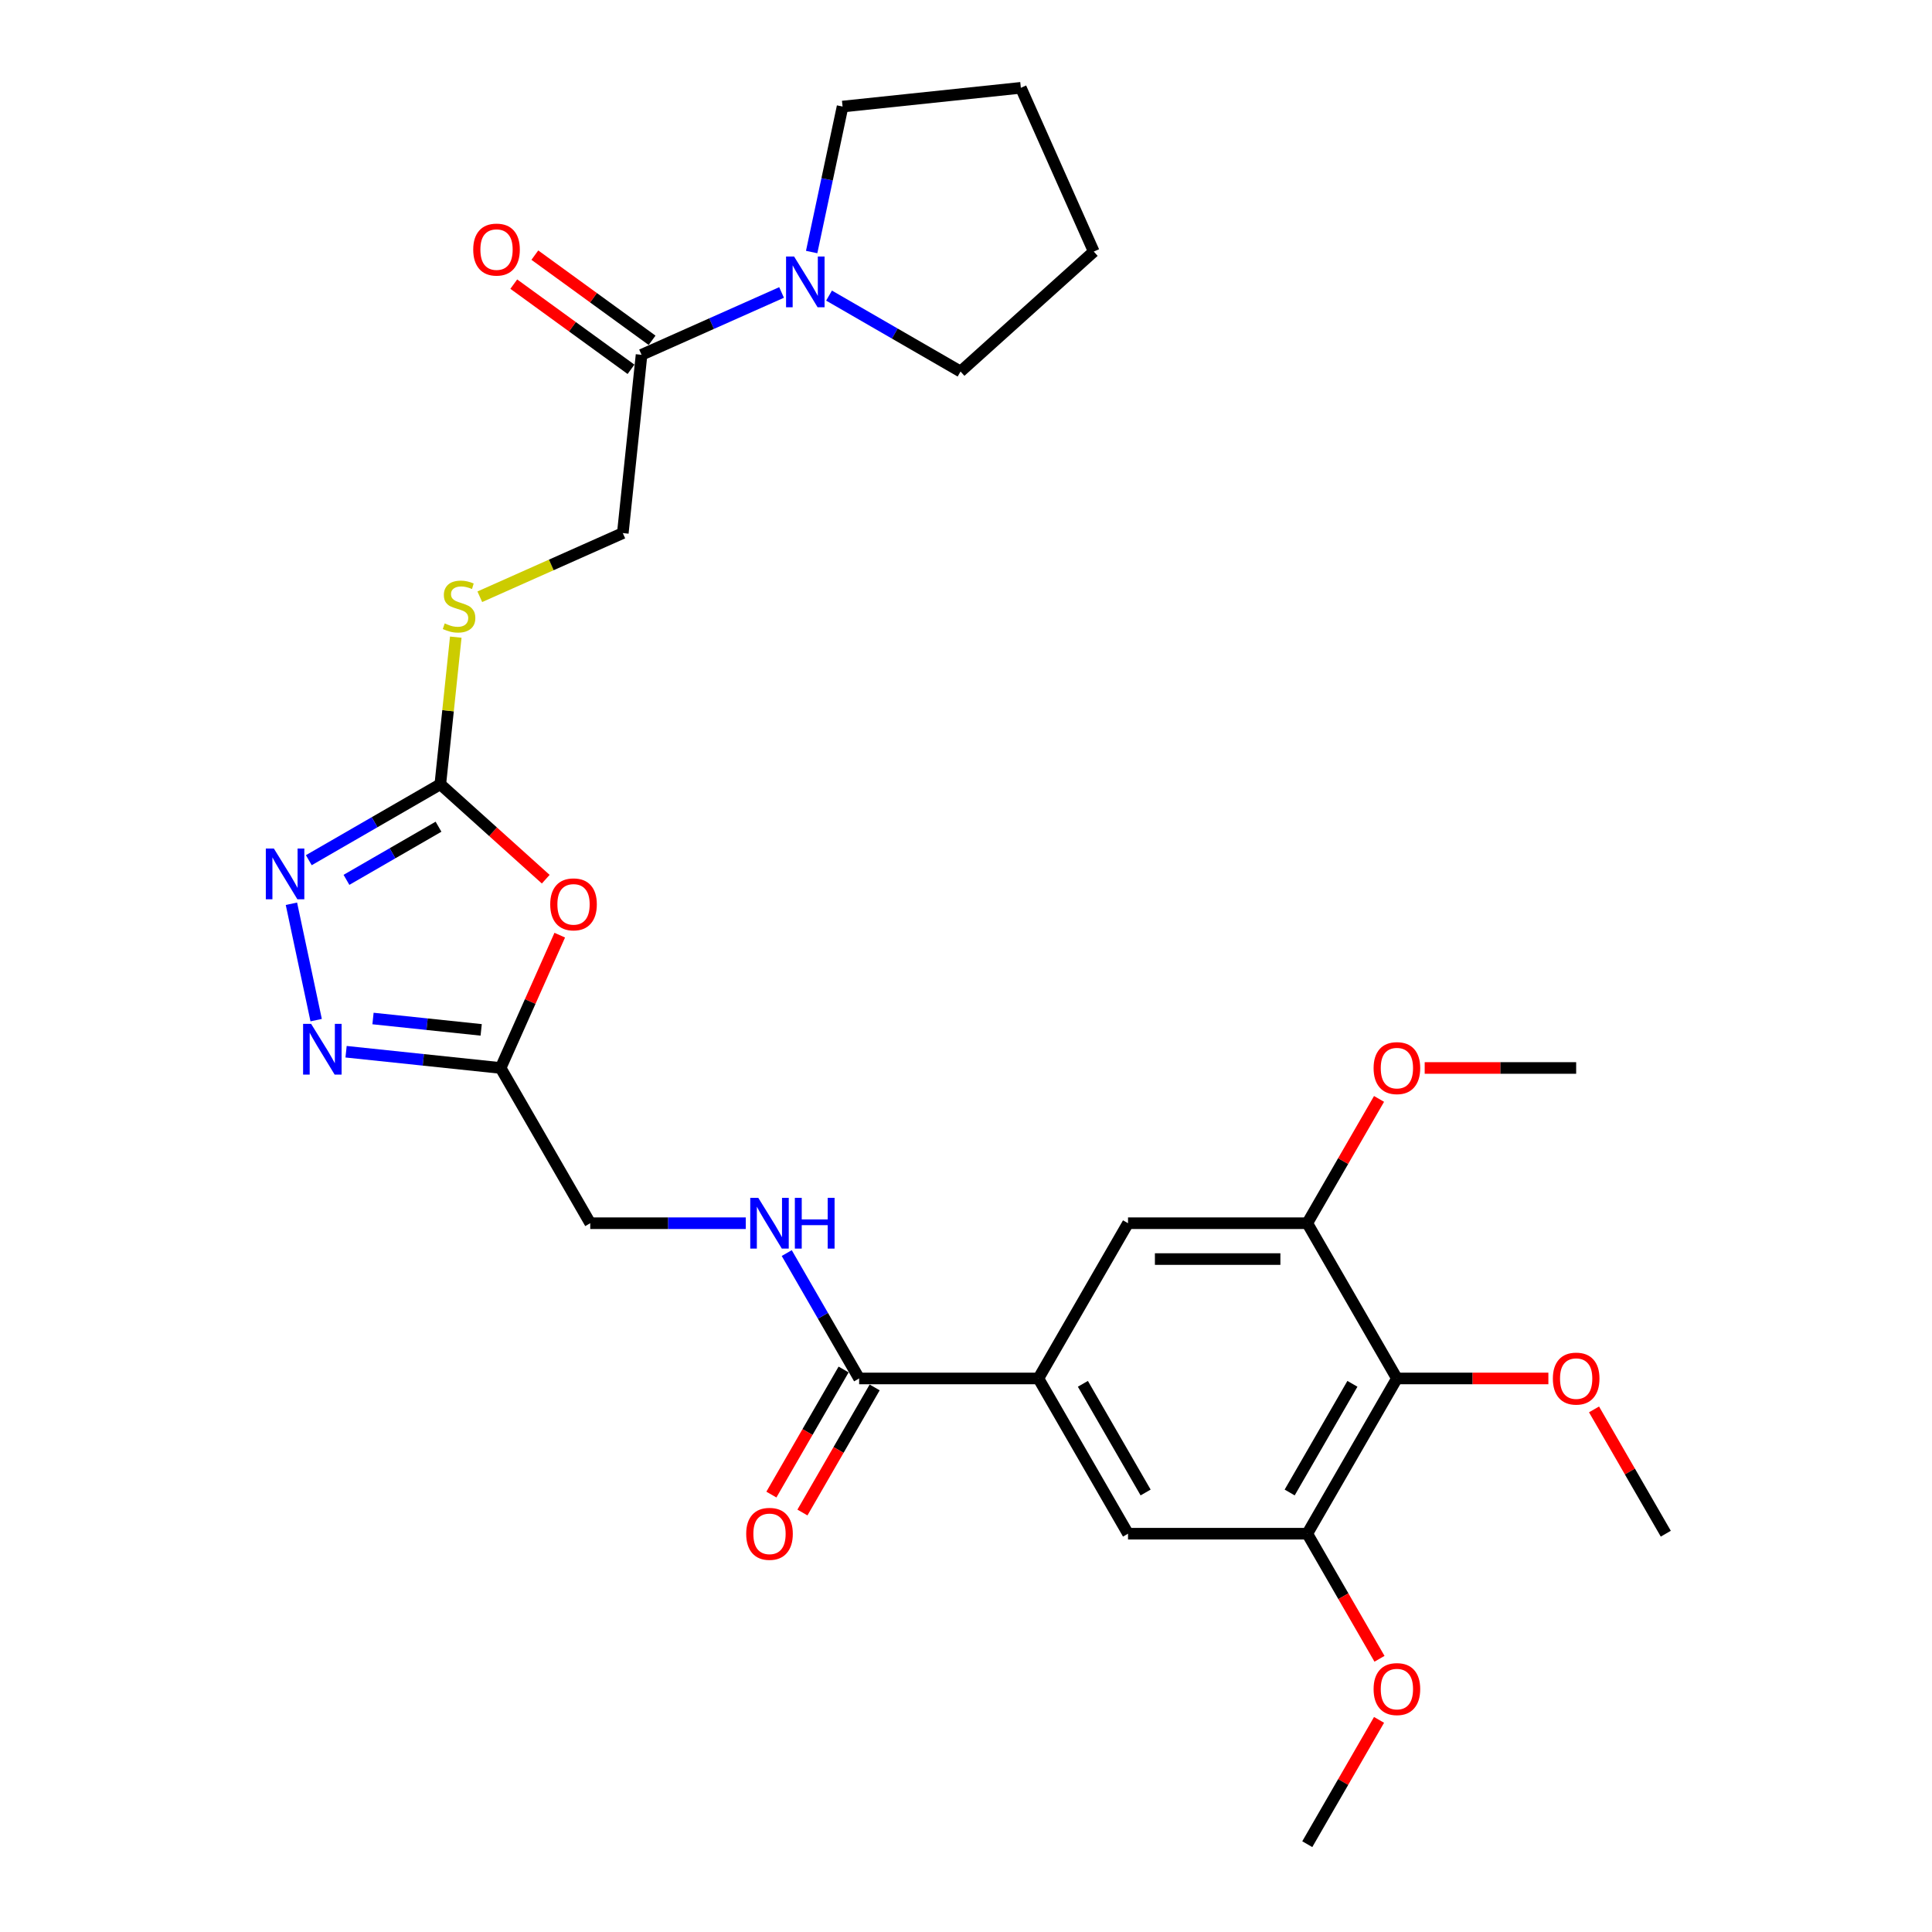 <?xml version='1.0' encoding='iso-8859-1'?>
<svg version='1.1' baseProfile='full'
              xmlns='http://www.w3.org/2000/svg'
                      xmlns:rdkit='http://www.rdkit.org/xml'
                      xmlns:xlink='http://www.w3.org/1999/xlink'
                  xml:space='preserve'
width='1000px' height='1000px' viewBox='0 0 1000 1000'>
<!-- END OF HEADER -->
<rect style='opacity:1.0;fill:#FFFFFF;stroke:none' width='1000' height='1000' x='0' y='0'> </rect>
<path class='bond-0' d='M 282.476,455.071 L 255.191,430.503' style='fill:none;fill-rule:evenodd;stroke:#FF0000;stroke-width:6px;stroke-linecap:butt;stroke-linejoin:miter;stroke-opacity:1' />
<path class='bond-0' d='M 255.191,430.503 L 227.906,405.936' style='fill:none;fill-rule:evenodd;stroke:#000000;stroke-width:6px;stroke-linecap:butt;stroke-linejoin:miter;stroke-opacity:1' />
<path class='bond-3' d='M 289.727,484.034 L 274.423,518.408' style='fill:none;fill-rule:evenodd;stroke:#FF0000;stroke-width:6px;stroke-linecap:butt;stroke-linejoin:miter;stroke-opacity:1' />
<path class='bond-3' d='M 274.423,518.408 L 259.119,552.782' style='fill:none;fill-rule:evenodd;stroke:#000000;stroke-width:6px;stroke-linecap:butt;stroke-linejoin:miter;stroke-opacity:1' />
<path class='bond-1' d='M 227.906,405.936 L 193.872,425.585' style='fill:none;fill-rule:evenodd;stroke:#000000;stroke-width:6px;stroke-linecap:butt;stroke-linejoin:miter;stroke-opacity:1' />
<path class='bond-1' d='M 193.872,425.585 L 159.838,445.235' style='fill:none;fill-rule:evenodd;stroke:#0000FF;stroke-width:6px;stroke-linecap:butt;stroke-linejoin:miter;stroke-opacity:1' />
<path class='bond-1' d='M 226.974,427.901 L 203.15,441.656' style='fill:none;fill-rule:evenodd;stroke:#000000;stroke-width:6px;stroke-linecap:butt;stroke-linejoin:miter;stroke-opacity:1' />
<path class='bond-1' d='M 203.15,441.656 L 179.326,455.411' style='fill:none;fill-rule:evenodd;stroke:#0000FF;stroke-width:6px;stroke-linecap:butt;stroke-linejoin:miter;stroke-opacity:1' />
<path class='bond-14' d='M 227.906,405.936 L 231.908,367.861' style='fill:none;fill-rule:evenodd;stroke:#000000;stroke-width:6px;stroke-linecap:butt;stroke-linejoin:miter;stroke-opacity:1' />
<path class='bond-14' d='M 231.908,367.861 L 235.909,329.786' style='fill:none;fill-rule:evenodd;stroke:#CCCC00;stroke-width:6px;stroke-linecap:butt;stroke-linejoin:miter;stroke-opacity:1' />
<path class='bond-29' d='M 150.839,467.785 L 163.642,528.021' style='fill:none;fill-rule:evenodd;stroke:#0000FF;stroke-width:6px;stroke-linecap:butt;stroke-linejoin:miter;stroke-opacity:1' />
<path class='bond-2' d='M 179.128,544.374 L 219.124,548.578' style='fill:none;fill-rule:evenodd;stroke:#0000FF;stroke-width:6px;stroke-linecap:butt;stroke-linejoin:miter;stroke-opacity:1' />
<path class='bond-2' d='M 219.124,548.578 L 259.119,552.782' style='fill:none;fill-rule:evenodd;stroke:#000000;stroke-width:6px;stroke-linecap:butt;stroke-linejoin:miter;stroke-opacity:1' />
<path class='bond-2' d='M 193.067,527.181 L 221.063,530.123' style='fill:none;fill-rule:evenodd;stroke:#0000FF;stroke-width:6px;stroke-linecap:butt;stroke-linejoin:miter;stroke-opacity:1' />
<path class='bond-2' d='M 221.063,530.123 L 249.06,533.066' style='fill:none;fill-rule:evenodd;stroke:#000000;stroke-width:6px;stroke-linecap:butt;stroke-linejoin:miter;stroke-opacity:1' />
<path class='bond-18' d='M 259.119,552.782 L 305.511,633.135' style='fill:none;fill-rule:evenodd;stroke:#000000;stroke-width:6px;stroke-linecap:butt;stroke-linejoin:miter;stroke-opacity:1' />
<path class='bond-4' d='M 723.036,713.487 L 676.644,793.84' style='fill:none;fill-rule:evenodd;stroke:#000000;stroke-width:6px;stroke-linecap:butt;stroke-linejoin:miter;stroke-opacity:1' />
<path class='bond-4' d='M 700.006,716.262 L 667.532,772.509' style='fill:none;fill-rule:evenodd;stroke:#000000;stroke-width:6px;stroke-linecap:butt;stroke-linejoin:miter;stroke-opacity:1' />
<path class='bond-19' d='M 723.036,713.487 L 762.237,713.487' style='fill:none;fill-rule:evenodd;stroke:#000000;stroke-width:6px;stroke-linecap:butt;stroke-linejoin:miter;stroke-opacity:1' />
<path class='bond-19' d='M 762.237,713.487 L 801.438,713.487' style='fill:none;fill-rule:evenodd;stroke:#FF0000;stroke-width:6px;stroke-linecap:butt;stroke-linejoin:miter;stroke-opacity:1' />
<path class='bond-30' d='M 723.036,713.487 L 676.644,633.135' style='fill:none;fill-rule:evenodd;stroke:#000000;stroke-width:6px;stroke-linecap:butt;stroke-linejoin:miter;stroke-opacity:1' />
<path class='bond-5' d='M 537.469,713.487 L 444.686,713.487' style='fill:none;fill-rule:evenodd;stroke:#000000;stroke-width:6px;stroke-linecap:butt;stroke-linejoin:miter;stroke-opacity:1' />
<path class='bond-11' d='M 537.469,713.487 L 583.861,633.135' style='fill:none;fill-rule:evenodd;stroke:#000000;stroke-width:6px;stroke-linecap:butt;stroke-linejoin:miter;stroke-opacity:1' />
<path class='bond-12' d='M 537.469,713.487 L 583.861,793.84' style='fill:none;fill-rule:evenodd;stroke:#000000;stroke-width:6px;stroke-linecap:butt;stroke-linejoin:miter;stroke-opacity:1' />
<path class='bond-12' d='M 560.498,716.262 L 592.972,772.509' style='fill:none;fill-rule:evenodd;stroke:#000000;stroke-width:6px;stroke-linecap:butt;stroke-linejoin:miter;stroke-opacity:1' />
<path class='bond-6' d='M 444.686,713.487 L 425.952,681.04' style='fill:none;fill-rule:evenodd;stroke:#000000;stroke-width:6px;stroke-linecap:butt;stroke-linejoin:miter;stroke-opacity:1' />
<path class='bond-6' d='M 425.952,681.04 L 407.218,648.592' style='fill:none;fill-rule:evenodd;stroke:#0000FF;stroke-width:6px;stroke-linecap:butt;stroke-linejoin:miter;stroke-opacity:1' />
<path class='bond-16' d='M 436.65,708.848 L 417.96,741.221' style='fill:none;fill-rule:evenodd;stroke:#000000;stroke-width:6px;stroke-linecap:butt;stroke-linejoin:miter;stroke-opacity:1' />
<path class='bond-16' d='M 417.96,741.221 L 399.269,773.595' style='fill:none;fill-rule:evenodd;stroke:#FF0000;stroke-width:6px;stroke-linecap:butt;stroke-linejoin:miter;stroke-opacity:1' />
<path class='bond-16' d='M 452.721,718.126 L 434.03,750.5' style='fill:none;fill-rule:evenodd;stroke:#000000;stroke-width:6px;stroke-linecap:butt;stroke-linejoin:miter;stroke-opacity:1' />
<path class='bond-16' d='M 434.03,750.5 L 415.339,782.873' style='fill:none;fill-rule:evenodd;stroke:#FF0000;stroke-width:6px;stroke-linecap:butt;stroke-linejoin:miter;stroke-opacity:1' />
<path class='bond-7' d='M 404.542,151.378 L 368.303,167.513' style='fill:none;fill-rule:evenodd;stroke:#0000FF;stroke-width:6px;stroke-linecap:butt;stroke-linejoin:miter;stroke-opacity:1' />
<path class='bond-7' d='M 368.303,167.513 L 332.065,183.647' style='fill:none;fill-rule:evenodd;stroke:#000000;stroke-width:6px;stroke-linecap:butt;stroke-linejoin:miter;stroke-opacity:1' />
<path class='bond-22' d='M 420.112,130.451 L 428.115,92.802' style='fill:none;fill-rule:evenodd;stroke:#0000FF;stroke-width:6px;stroke-linecap:butt;stroke-linejoin:miter;stroke-opacity:1' />
<path class='bond-22' d='M 428.115,92.802 L 436.117,55.153' style='fill:none;fill-rule:evenodd;stroke:#000000;stroke-width:6px;stroke-linecap:butt;stroke-linejoin:miter;stroke-opacity:1' />
<path class='bond-23' d='M 429.111,153.001 L 463.145,172.651' style='fill:none;fill-rule:evenodd;stroke:#0000FF;stroke-width:6px;stroke-linecap:butt;stroke-linejoin:miter;stroke-opacity:1' />
<path class='bond-23' d='M 463.145,172.651 L 497.179,192.301' style='fill:none;fill-rule:evenodd;stroke:#000000;stroke-width:6px;stroke-linecap:butt;stroke-linejoin:miter;stroke-opacity:1' />
<path class='bond-8' d='M 332.065,183.647 L 322.366,275.922' style='fill:none;fill-rule:evenodd;stroke:#000000;stroke-width:6px;stroke-linecap:butt;stroke-linejoin:miter;stroke-opacity:1' />
<path class='bond-17' d='M 337.518,176.141 L 307.177,154.097' style='fill:none;fill-rule:evenodd;stroke:#000000;stroke-width:6px;stroke-linecap:butt;stroke-linejoin:miter;stroke-opacity:1' />
<path class='bond-17' d='M 307.177,154.097 L 276.836,132.053' style='fill:none;fill-rule:evenodd;stroke:#FF0000;stroke-width:6px;stroke-linecap:butt;stroke-linejoin:miter;stroke-opacity:1' />
<path class='bond-17' d='M 326.611,191.154 L 296.27,169.11' style='fill:none;fill-rule:evenodd;stroke:#000000;stroke-width:6px;stroke-linecap:butt;stroke-linejoin:miter;stroke-opacity:1' />
<path class='bond-17' d='M 296.27,169.11 L 265.929,147.066' style='fill:none;fill-rule:evenodd;stroke:#FF0000;stroke-width:6px;stroke-linecap:butt;stroke-linejoin:miter;stroke-opacity:1' />
<path class='bond-9' d='M 676.644,793.84 L 583.861,793.84' style='fill:none;fill-rule:evenodd;stroke:#000000;stroke-width:6px;stroke-linecap:butt;stroke-linejoin:miter;stroke-opacity:1' />
<path class='bond-21' d='M 676.644,793.84 L 695.335,826.213' style='fill:none;fill-rule:evenodd;stroke:#000000;stroke-width:6px;stroke-linecap:butt;stroke-linejoin:miter;stroke-opacity:1' />
<path class='bond-21' d='M 695.335,826.213 L 714.025,858.587' style='fill:none;fill-rule:evenodd;stroke:#FF0000;stroke-width:6px;stroke-linecap:butt;stroke-linejoin:miter;stroke-opacity:1' />
<path class='bond-10' d='M 676.644,633.135 L 583.861,633.135' style='fill:none;fill-rule:evenodd;stroke:#000000;stroke-width:6px;stroke-linecap:butt;stroke-linejoin:miter;stroke-opacity:1' />
<path class='bond-10' d='M 662.726,651.691 L 597.778,651.691' style='fill:none;fill-rule:evenodd;stroke:#000000;stroke-width:6px;stroke-linecap:butt;stroke-linejoin:miter;stroke-opacity:1' />
<path class='bond-20' d='M 676.644,633.135 L 695.217,600.965' style='fill:none;fill-rule:evenodd;stroke:#000000;stroke-width:6px;stroke-linecap:butt;stroke-linejoin:miter;stroke-opacity:1' />
<path class='bond-20' d='M 695.217,600.965 L 713.79,568.796' style='fill:none;fill-rule:evenodd;stroke:#FF0000;stroke-width:6px;stroke-linecap:butt;stroke-linejoin:miter;stroke-opacity:1' />
<path class='bond-13' d='M 386.009,633.135 L 345.76,633.135' style='fill:none;fill-rule:evenodd;stroke:#0000FF;stroke-width:6px;stroke-linecap:butt;stroke-linejoin:miter;stroke-opacity:1' />
<path class='bond-13' d='M 345.76,633.135 L 305.511,633.135' style='fill:none;fill-rule:evenodd;stroke:#000000;stroke-width:6px;stroke-linecap:butt;stroke-linejoin:miter;stroke-opacity:1' />
<path class='bond-15' d='M 248.349,308.877 L 285.357,292.4' style='fill:none;fill-rule:evenodd;stroke:#CCCC00;stroke-width:6px;stroke-linecap:butt;stroke-linejoin:miter;stroke-opacity:1' />
<path class='bond-15' d='M 285.357,292.4 L 322.366,275.922' style='fill:none;fill-rule:evenodd;stroke:#000000;stroke-width:6px;stroke-linecap:butt;stroke-linejoin:miter;stroke-opacity:1' />
<path class='bond-24' d='M 825.065,729.502 L 843.638,761.671' style='fill:none;fill-rule:evenodd;stroke:#FF0000;stroke-width:6px;stroke-linecap:butt;stroke-linejoin:miter;stroke-opacity:1' />
<path class='bond-24' d='M 843.638,761.671 L 862.211,793.84' style='fill:none;fill-rule:evenodd;stroke:#000000;stroke-width:6px;stroke-linecap:butt;stroke-linejoin:miter;stroke-opacity:1' />
<path class='bond-26' d='M 737.417,552.782 L 776.618,552.782' style='fill:none;fill-rule:evenodd;stroke:#FF0000;stroke-width:6px;stroke-linecap:butt;stroke-linejoin:miter;stroke-opacity:1' />
<path class='bond-26' d='M 776.618,552.782 L 815.819,552.782' style='fill:none;fill-rule:evenodd;stroke:#000000;stroke-width:6px;stroke-linecap:butt;stroke-linejoin:miter;stroke-opacity:1' />
<path class='bond-25' d='M 713.79,890.207 L 695.217,922.376' style='fill:none;fill-rule:evenodd;stroke:#FF0000;stroke-width:6px;stroke-linecap:butt;stroke-linejoin:miter;stroke-opacity:1' />
<path class='bond-25' d='M 695.217,922.376 L 676.644,954.545' style='fill:none;fill-rule:evenodd;stroke:#000000;stroke-width:6px;stroke-linecap:butt;stroke-linejoin:miter;stroke-opacity:1' />
<path class='bond-27' d='M 436.117,55.153 L 528.392,45.455' style='fill:none;fill-rule:evenodd;stroke:#000000;stroke-width:6px;stroke-linecap:butt;stroke-linejoin:miter;stroke-opacity:1' />
<path class='bond-28' d='M 497.179,192.301 L 566.131,130.216' style='fill:none;fill-rule:evenodd;stroke:#000000;stroke-width:6px;stroke-linecap:butt;stroke-linejoin:miter;stroke-opacity:1' />
<path class='bond-31' d='M 528.392,45.455 L 566.131,130.216' style='fill:none;fill-rule:evenodd;stroke:#000000;stroke-width:6px;stroke-linecap:butt;stroke-linejoin:miter;stroke-opacity:1' />
<path  class='atom-0' d='M 284.795 468.094
Q 284.795 461.785, 287.913 458.259
Q 291.03 454.733, 296.857 454.733
Q 302.684 454.733, 305.802 458.259
Q 308.919 461.785, 308.919 468.094
Q 308.919 474.478, 305.764 478.115
Q 302.61 481.715, 296.857 481.715
Q 291.068 481.715, 287.913 478.115
Q 284.795 474.515, 284.795 468.094
M 296.857 478.746
Q 300.865 478.746, 303.018 476.074
Q 305.208 473.364, 305.208 468.094
Q 305.208 462.935, 303.018 460.337
Q 300.865 457.702, 296.857 457.702
Q 292.849 457.702, 290.659 460.3
Q 288.507 462.898, 288.507 468.094
Q 288.507 473.401, 290.659 476.074
Q 292.849 478.746, 296.857 478.746
' fill='#FF0000'/>
<path  class='atom-2' d='M 141.745 439.189
L 150.355 453.107
Q 151.209 454.48, 152.582 456.967
Q 153.955 459.453, 154.029 459.602
L 154.029 439.189
L 157.518 439.189
L 157.518 465.466
L 153.918 465.466
L 144.677 450.249
Q 143.6 448.468, 142.45 446.426
Q 141.337 444.385, 141.003 443.754
L 141.003 465.466
L 137.588 465.466
L 137.588 439.189
L 141.745 439.189
' fill='#0000FF'/>
<path  class='atom-3' d='M 161.036 529.945
L 169.646 543.863
Q 170.499 545.236, 171.873 547.722
Q 173.246 550.209, 173.32 550.357
L 173.32 529.945
L 176.809 529.945
L 176.809 556.221
L 173.209 556.221
L 163.967 541.005
Q 162.891 539.223, 161.741 537.182
Q 160.627 535.141, 160.293 534.51
L 160.293 556.221
L 156.879 556.221
L 156.879 529.945
L 161.036 529.945
' fill='#0000FF'/>
<path  class='atom-8' d='M 411.018 132.771
L 419.628 146.688
Q 420.482 148.061, 421.855 150.548
Q 423.228 153.035, 423.303 153.183
L 423.303 132.771
L 426.791 132.771
L 426.791 159.047
L 423.191 159.047
L 413.95 143.831
Q 412.874 142.049, 411.723 140.008
Q 410.61 137.967, 410.276 137.336
L 410.276 159.047
L 406.861 159.047
L 406.861 132.771
L 411.018 132.771
' fill='#0000FF'/>
<path  class='atom-14' d='M 392.486 619.996
L 401.096 633.914
Q 401.95 635.287, 403.323 637.774
Q 404.696 640.26, 404.77 640.409
L 404.77 619.996
L 408.259 619.996
L 408.259 646.273
L 404.659 646.273
L 395.418 631.056
Q 394.341 629.275, 393.191 627.233
Q 392.077 625.192, 391.743 624.561
L 391.743 646.273
L 388.329 646.273
L 388.329 619.996
L 392.486 619.996
' fill='#0000FF'/>
<path  class='atom-14' d='M 411.413 619.996
L 414.976 619.996
L 414.976 631.167
L 428.411 631.167
L 428.411 619.996
L 431.974 619.996
L 431.974 646.273
L 428.411 646.273
L 428.411 634.137
L 414.976 634.137
L 414.976 646.273
L 411.413 646.273
L 411.413 619.996
' fill='#0000FF'/>
<path  class='atom-15' d='M 230.182 322.679
Q 230.479 322.791, 231.703 323.31
Q 232.928 323.83, 234.264 324.164
Q 235.637 324.461, 236.973 324.461
Q 239.46 324.461, 240.907 323.273
Q 242.355 322.048, 242.355 319.933
Q 242.355 318.485, 241.613 317.595
Q 240.907 316.704, 239.794 316.222
Q 238.681 315.739, 236.825 315.182
Q 234.487 314.477, 233.076 313.809
Q 231.703 313.141, 230.701 311.731
Q 229.736 310.321, 229.736 307.945
Q 229.736 304.642, 231.963 302.601
Q 234.227 300.56, 238.681 300.56
Q 241.724 300.56, 245.175 302.007
L 244.322 304.865
Q 241.167 303.566, 238.792 303.566
Q 236.231 303.566, 234.821 304.642
Q 233.41 305.681, 233.448 307.5
Q 233.448 308.91, 234.153 309.764
Q 234.895 310.617, 235.934 311.1
Q 237.01 311.582, 238.792 312.139
Q 241.167 312.881, 242.577 313.624
Q 243.988 314.366, 244.99 315.888
Q 246.029 317.372, 246.029 319.933
Q 246.029 323.57, 243.58 325.537
Q 241.167 327.467, 237.122 327.467
Q 234.784 327.467, 233.002 326.947
Q 231.258 326.465, 229.18 325.611
L 230.182 322.679
' fill='#CCCC00'/>
<path  class='atom-17' d='M 386.232 793.914
Q 386.232 787.605, 389.35 784.079
Q 392.467 780.553, 398.294 780.553
Q 404.121 780.553, 407.238 784.079
Q 410.356 787.605, 410.356 793.914
Q 410.356 800.298, 407.201 803.935
Q 404.046 807.535, 398.294 807.535
Q 392.504 807.535, 389.35 803.935
Q 386.232 800.335, 386.232 793.914
M 398.294 804.566
Q 402.302 804.566, 404.455 801.894
Q 406.644 799.184, 406.644 793.914
Q 406.644 788.755, 404.455 786.158
Q 402.302 783.522, 398.294 783.522
Q 394.286 783.522, 392.096 786.12
Q 389.943 788.718, 389.943 793.914
Q 389.943 799.221, 392.096 801.894
Q 394.286 804.566, 398.294 804.566
' fill='#FF0000'/>
<path  class='atom-18' d='M 244.939 129.185
Q 244.939 122.876, 248.057 119.35
Q 251.174 115.824, 257.001 115.824
Q 262.828 115.824, 265.946 119.35
Q 269.063 122.876, 269.063 129.185
Q 269.063 135.568, 265.908 139.205
Q 262.754 142.805, 257.001 142.805
Q 251.212 142.805, 248.057 139.205
Q 244.939 135.605, 244.939 129.185
M 257.001 139.836
Q 261.01 139.836, 263.162 137.164
Q 265.352 134.455, 265.352 129.185
Q 265.352 124.026, 263.162 121.428
Q 261.01 118.793, 257.001 118.793
Q 252.993 118.793, 250.803 121.391
Q 248.651 123.989, 248.651 129.185
Q 248.651 134.492, 250.803 137.164
Q 252.993 139.836, 257.001 139.836
' fill='#FF0000'/>
<path  class='atom-20' d='M 803.757 713.561
Q 803.757 707.252, 806.875 703.726
Q 809.992 700.201, 815.819 700.201
Q 821.646 700.201, 824.763 703.726
Q 827.881 707.252, 827.881 713.561
Q 827.881 719.945, 824.726 723.582
Q 821.572 727.182, 815.819 727.182
Q 810.029 727.182, 806.875 723.582
Q 803.757 719.982, 803.757 713.561
M 815.819 724.213
Q 819.827 724.213, 821.98 721.541
Q 824.169 718.832, 824.169 713.561
Q 824.169 708.403, 821.98 705.805
Q 819.827 703.17, 815.819 703.17
Q 811.811 703.17, 809.621 705.768
Q 807.468 708.366, 807.468 713.561
Q 807.468 718.869, 809.621 721.541
Q 811.811 724.213, 815.819 724.213
' fill='#FF0000'/>
<path  class='atom-21' d='M 710.974 552.856
Q 710.974 546.547, 714.091 543.021
Q 717.209 539.495, 723.036 539.495
Q 728.862 539.495, 731.98 543.021
Q 735.097 546.547, 735.097 552.856
Q 735.097 559.239, 731.943 562.877
Q 728.788 566.477, 723.036 566.477
Q 717.246 566.477, 714.091 562.877
Q 710.974 559.277, 710.974 552.856
M 723.036 563.508
Q 727.044 563.508, 729.196 560.835
Q 731.386 558.126, 731.386 552.856
Q 731.386 547.697, 729.196 545.099
Q 727.044 542.464, 723.036 542.464
Q 719.027 542.464, 716.838 545.062
Q 714.685 547.66, 714.685 552.856
Q 714.685 558.163, 716.838 560.835
Q 719.027 563.508, 723.036 563.508
' fill='#FF0000'/>
<path  class='atom-22' d='M 710.974 874.267
Q 710.974 867.958, 714.091 864.432
Q 717.209 860.906, 723.036 860.906
Q 728.862 860.906, 731.98 864.432
Q 735.097 867.958, 735.097 874.267
Q 735.097 880.65, 731.943 884.288
Q 728.788 887.888, 723.036 887.888
Q 717.246 887.888, 714.091 884.288
Q 710.974 880.688, 710.974 874.267
M 723.036 884.918
Q 727.044 884.918, 729.196 882.246
Q 731.386 879.537, 731.386 874.267
Q 731.386 869.108, 729.196 866.51
Q 727.044 863.875, 723.036 863.875
Q 719.027 863.875, 716.838 866.473
Q 714.685 869.071, 714.685 874.267
Q 714.685 879.574, 716.838 882.246
Q 719.027 884.918, 723.036 884.918
' fill='#FF0000'/>
</svg>
